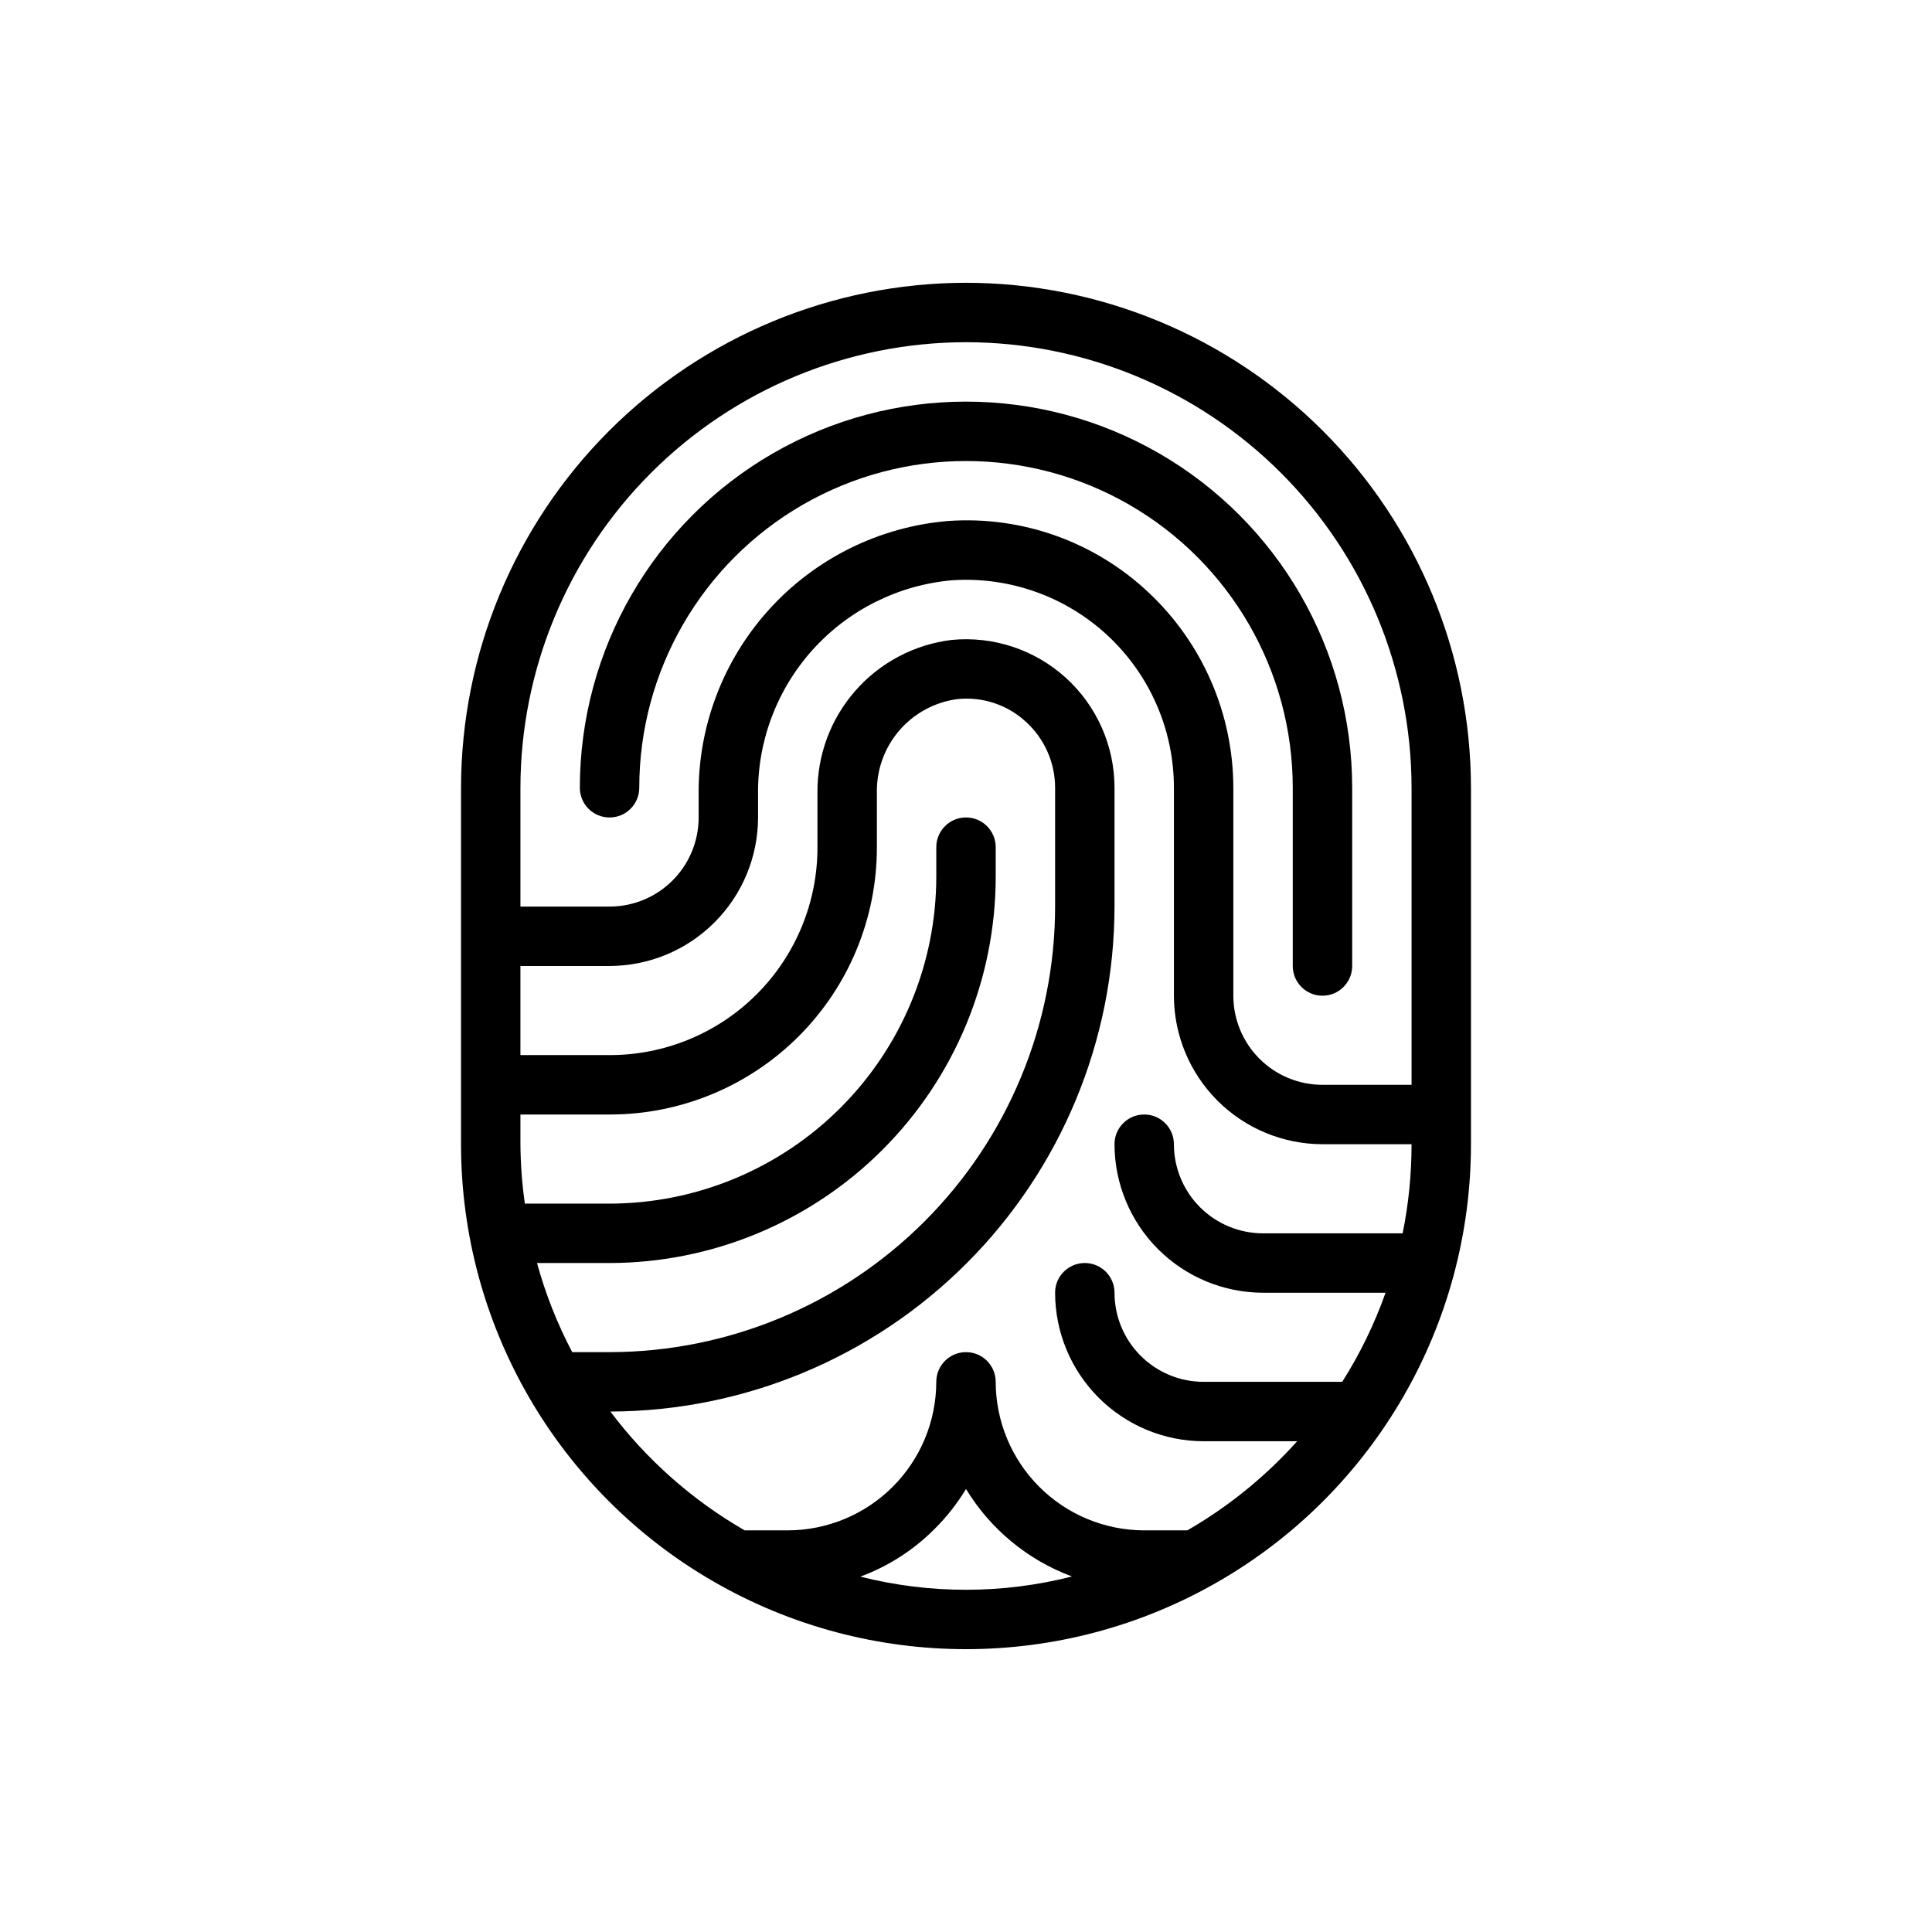 <?xml version="1.0" encoding="UTF-8"?>
<!-- Uploaded to: ICON Repo, www.svgrepo.com, Generator: ICON Repo Mixer Tools -->
<svg fill="#000000" width="800px" height="800px" version="1.1" viewBox="144 144 512 512" xmlns="http://www.w3.org/2000/svg">
 <g>
  <path d="m305.54 360.64c2.086 0 4.09-0.828 5.566-2.305 1.477-1.477 2.305-3.477 2.305-5.566 0-30.938 16.504-59.523 43.297-74.992 26.789-15.465 59.801-15.465 86.59 0 26.793 15.469 43.297 44.055 43.297 74.992v47.234c0 4.348 3.523 7.871 7.871 7.871 4.348 0 7.875-3.523 7.875-7.871v-47.234c0-36.559-19.508-70.344-51.168-88.625-31.664-18.281-70.676-18.281-102.34 0-31.664 18.281-51.168 52.066-51.168 88.625 0 2.09 0.828 4.09 2.305 5.566 1.477 1.477 3.477 2.305 5.566 2.305z"/>
  <path d="m400 218.94c-35.48 0.039-69.496 14.152-94.586 39.242-25.09 25.086-39.199 59.102-39.238 94.582v94.465c0 47.812 25.504 91.988 66.91 115.89s92.418 23.906 133.82 0 66.914-68.082 66.914-115.89v-94.465c-0.039-35.48-14.152-69.496-39.242-94.582-25.086-25.09-59.102-39.203-94.582-39.242zm0 15.742v0.004c31.305 0.035 61.316 12.484 83.453 34.621 22.137 22.137 34.59 52.152 34.625 83.457v78.723h-23.617c-6.262 0-12.27-2.488-16.695-6.918-4.43-4.43-6.918-10.438-6.918-16.699v-55.105c-0.031-19.582-8.137-38.285-22.406-51.695-14.281-13.492-33.566-20.387-53.168-19.004-18.195 1.52-35.137 9.883-47.41 23.406-12.273 13.52-18.961 31.191-18.715 49.449v5.715c0 6.266-2.484 12.273-6.914 16.699-4.43 4.43-10.438 6.918-16.699 6.918h-23.617v-31.488c0.035-31.305 12.488-61.32 34.625-83.457 22.137-22.137 52.148-34.586 83.457-34.621zm-104.35 267.65c-3.961-7.512-7.094-15.43-9.336-23.617h19.223c27.129-0.031 53.141-10.824 72.328-30.008 19.184-19.184 29.977-45.195 30.008-72.328v-7.871c0-4.348-3.523-7.875-7.871-7.875s-7.875 3.527-7.875 7.875v7.871c-0.027 22.957-9.156 44.965-25.391 61.199s-38.242 25.367-61.199 25.395h-22.445c-0.742-5.219-1.133-10.477-1.172-15.746v-7.871h23.617c18.797 0.023 36.832-7.434 50.125-20.723 13.293-13.293 20.746-31.328 20.723-50.125v-14.406c-0.121-6.035 1.984-11.898 5.914-16.48 3.93-4.578 9.406-7.551 15.387-8.348 6.644-0.715 13.27 1.473 18.184 5.996 4.93 4.481 7.742 10.832 7.746 17.492v31.488c-0.035 31.305-12.484 61.32-34.621 83.457-22.137 22.137-52.152 34.59-83.457 34.625zm76.359 59.488h-0.004c7.402-2.731 14.121-7.047 19.684-12.645 3.191-3.172 5.984-6.723 8.312-10.578 6.481 10.676 16.383 18.848 28.094 23.184-18.406 4.688-37.691 4.703-56.105 0.039zm86.652-12.258h-11.43c-10.434-0.012-20.438-4.164-27.816-11.543-7.379-7.379-11.531-17.383-11.543-27.816 0-4.348-3.523-7.871-7.871-7.871s-7.875 3.523-7.875 7.871c-0.016 10.434-4.172 20.434-11.547 27.812-7.379 7.375-17.379 11.527-27.812 11.547h-11.422c-13.863-7.992-25.969-18.703-35.59-31.488 35.441-0.098 69.402-14.234 94.441-39.316 25.043-25.082 39.125-59.066 39.164-94.508v-31.488c0-11.102-4.691-21.691-12.918-29.152-8.223-7.457-19.219-11.098-30.27-10.02-9.867 1.203-18.945 6-25.5 13.473s-10.125 17.098-10.035 27.039v14.406c0.027 14.621-5.769 28.652-16.109 38.992s-24.371 16.137-38.992 16.109h-23.617v-23.613h23.617c10.434-0.016 20.438-4.164 27.816-11.543 7.379-7.379 11.531-17.383 11.543-27.82v-5.715c-0.254-14.262 4.91-28.094 14.453-38.699 9.543-10.605 22.754-17.195 36.965-18.441 15.223-1.02 30.188 4.316 41.328 14.734 11.141 10.422 17.465 24.996 17.461 40.25v55.105c0.012 10.434 4.164 20.438 11.543 27.816 7.379 7.379 17.383 11.531 27.816 11.543h23.617c0.004 7.93-0.785 15.844-2.359 23.617h-37c-6.262 0-12.27-2.488-16.699-6.918-4.43-4.43-6.918-10.438-6.918-16.699 0-4.348-3.523-7.871-7.871-7.871-4.348 0-7.871 3.523-7.871 7.871 0.012 10.434 4.164 20.438 11.543 27.816s17.383 11.531 27.816 11.543h32.473c-2.934 8.277-6.785 16.199-11.484 23.617h-36.73c-6.266 0-12.273-2.488-16.699-6.918-4.43-4.43-6.918-10.434-6.918-16.699 0-4.348-3.523-7.871-7.871-7.871-4.348 0-7.875 3.523-7.875 7.871 0.016 10.438 4.164 20.441 11.543 27.82s17.383 11.527 27.82 11.539h24.789c-8.391 9.363-18.215 17.336-29.105 23.617z"/>
 </g>
</svg>